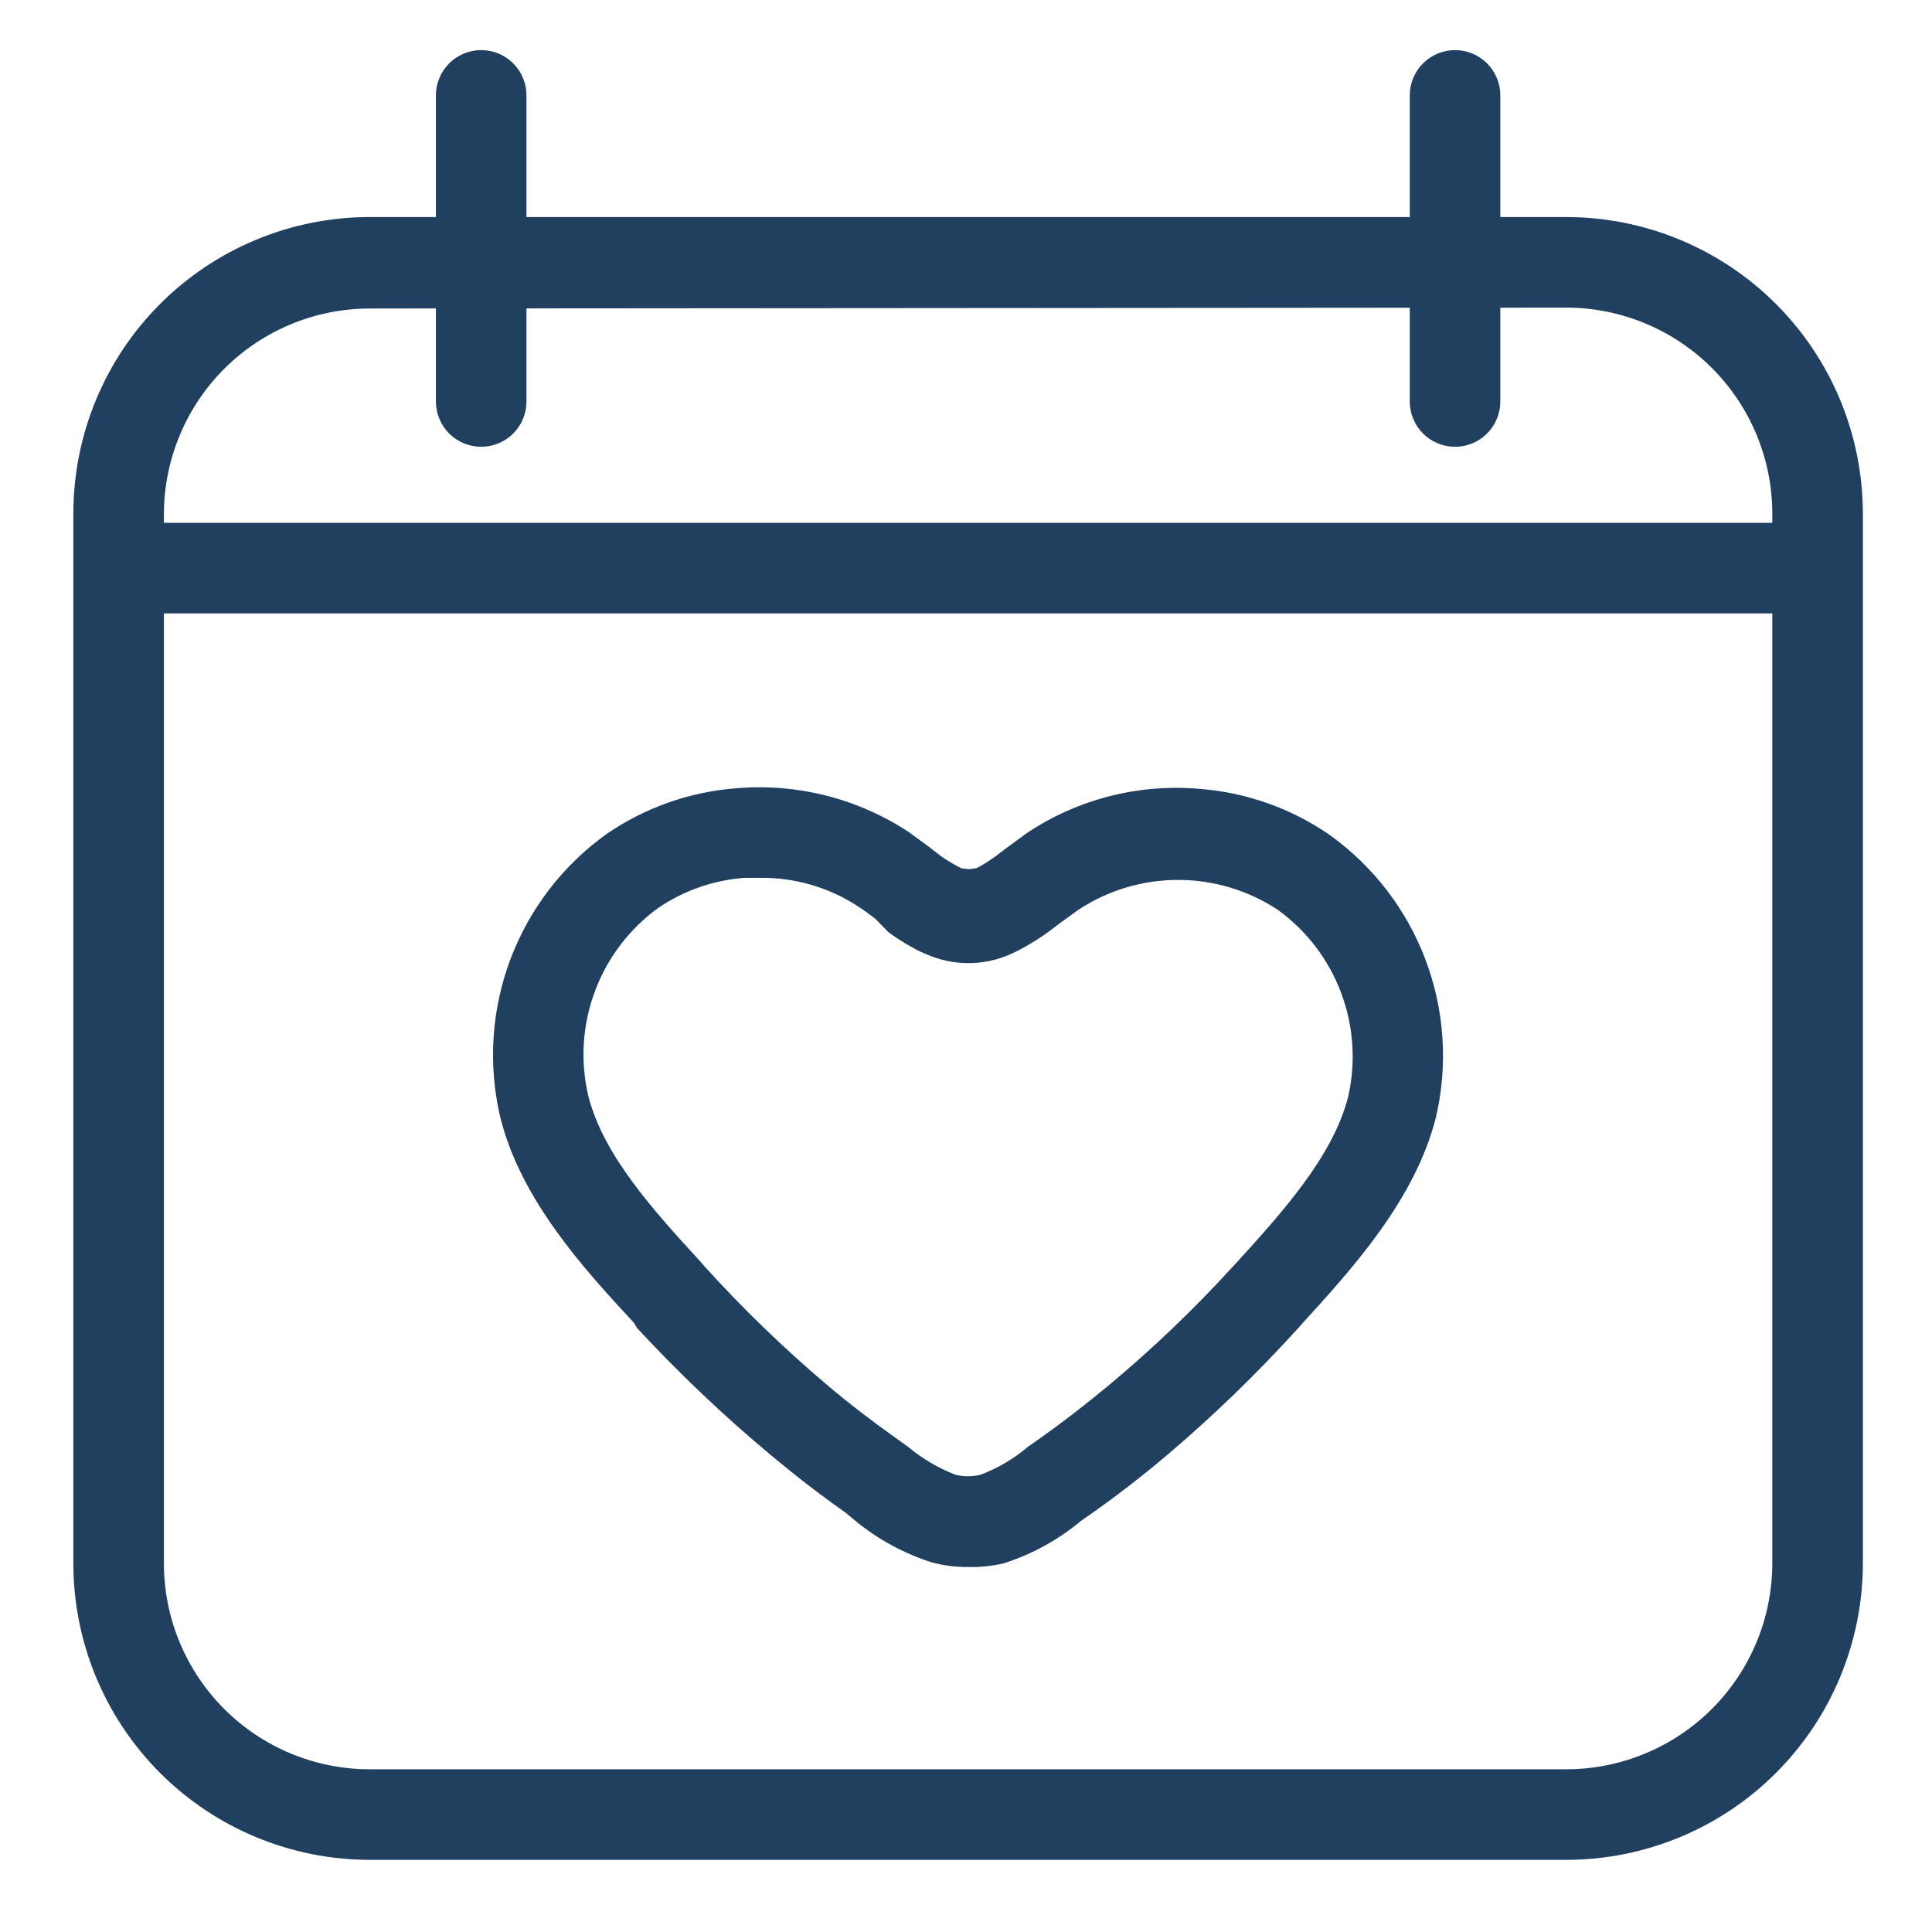 <svg width="64" height="64" viewBox="0 0 64 64" fill="none" xmlns="http://www.w3.org/2000/svg">
<g id="Date Night">
<path id="Shapes" fill-rule="evenodd" clip-rule="evenodd" d="M14.879 14.361C15.161 14.642 15.542 14.8 15.94 14.8C16.338 14.8 16.719 14.642 17.001 14.361C17.282 14.079 17.44 13.698 17.44 13.3V10.216L46.7 10.194V13.3C46.7 13.698 46.858 14.079 47.139 14.361C47.421 14.642 47.802 14.8 48.2 14.8C48.598 14.8 48.98 14.642 49.261 14.361C49.542 14.079 49.7 13.698 49.7 13.3V10.192L51.89 10.19C53.696 10.193 55.428 10.911 56.706 12.187C57.984 13.463 58.705 15.194 58.71 17V17.32H5.43V17C5.441 15.2 6.163 13.477 7.438 12.207C8.714 10.937 10.44 10.223 12.24 10.22L14.44 10.218V13.3C14.44 13.698 14.598 14.079 14.879 14.361ZM17.44 7.19H46.7V3.16C46.7 2.762 46.858 2.381 47.139 2.099C47.421 1.818 47.802 1.66 48.2 1.66C48.598 1.66 48.98 1.818 49.261 2.099C49.542 2.381 49.7 2.762 49.7 3.16V7.19H51.89C54.492 7.193 56.987 8.227 58.828 10.066C60.668 11.905 61.705 14.398 61.71 17V51.8C61.705 54.402 60.668 56.895 58.828 58.734C56.987 60.573 54.492 61.607 51.89 61.61H12.24C9.639 61.607 7.146 60.573 5.306 58.734C3.467 56.895 2.433 54.401 2.43 51.8V17C2.433 14.399 3.467 11.905 5.306 10.066C7.146 8.227 9.639 7.193 12.24 7.19H14.44V3.16C14.44 2.762 14.598 2.381 14.879 2.099C15.161 1.818 15.542 1.66 15.94 1.66C16.338 1.66 16.719 1.818 17.001 2.099C17.282 2.381 17.44 2.762 17.44 3.16V7.19ZM58.71 20.32H5.43V51.8C5.433 53.605 6.151 55.336 7.428 56.612C8.704 57.889 10.435 58.607 12.24 58.61H51.89C53.696 58.607 55.428 57.889 56.706 56.613C57.984 55.337 58.705 53.606 58.71 51.8V20.32ZM30.88 51.76C31.269 51.861 31.669 51.912 32.07 51.91C32.464 51.919 32.857 51.879 33.24 51.79C34.18 51.492 35.053 51.013 35.81 50.38L36.17 50.13C36.99 49.55 37.81 48.92 38.65 48.21C40.191 46.904 41.644 45.497 43 44L43.16 43.82C44.82 42 46.89 39.72 47.57 37C47.971 35.27 47.85 33.459 47.224 31.797C46.597 30.135 45.493 28.696 44.05 27.66C42.766 26.772 41.267 26.244 39.71 26.13C37.711 25.961 35.713 26.472 34.04 27.58L33.37 28.07L32.96 28.38C32.8 28.49 32.64 28.6 32.46 28.7L32.32 28.77H32.25C32.149 28.799 32.041 28.799 31.94 28.77H31.86L31.67 28.67C31.498 28.576 31.331 28.473 31.17 28.36L30.77 28.05L30.1 27.56C28.422 26.456 26.422 25.946 24.42 26.11C22.867 26.223 21.373 26.748 20.09 27.63C18.642 28.668 17.534 30.112 16.907 31.78C16.281 33.449 16.163 35.265 16.57 37C17.24 39.72 19.31 42 21 43.82L21.11 44C22.489 45.489 23.962 46.889 25.52 48.19C26.36 48.89 27.17 49.52 28 50.1L28.3 50.35C29.061 50.983 29.937 51.462 30.88 51.76ZM24.66 29.08H25.15C26.326 29.059 27.481 29.398 28.46 30.05C28.635 30.161 28.802 30.288 28.96 30.409C28.974 30.42 28.987 30.43 29 30.44L29.44 30.89C29.694 31.072 29.957 31.239 30.23 31.39C30.384 31.479 30.545 31.555 30.71 31.62C31.142 31.808 31.609 31.905 32.08 31.905C32.551 31.905 33.018 31.808 33.45 31.62C33.607 31.551 33.761 31.475 33.91 31.39C34.183 31.239 34.447 31.072 34.7 30.89L35.18 30.53L35.72 30.14C36.701 29.493 37.85 29.148 39.025 29.148C40.2 29.148 41.349 29.493 42.33 30.14C43.282 30.83 44.011 31.784 44.425 32.885C44.839 33.985 44.921 35.183 44.66 36.33C44.16 38.31 42.45 40.19 40.94 41.85L40.8 42C39.536 43.384 38.18 44.68 36.74 45.88C35.96 46.53 35.22 47.1 34.46 47.64L34.06 47.92C33.594 48.317 33.063 48.632 32.49 48.85C32.211 48.92 31.919 48.92 31.64 48.85C31.07 48.627 30.54 48.313 30.07 47.92L29.68 47.64C28.92 47.1 28.17 46.53 27.4 45.88C25.957 44.658 24.598 43.342 23.33 41.94L23.2 41.79L23.177 41.765C21.663 40.111 19.968 38.26 19.48 36.27C19.218 35.124 19.298 33.927 19.711 32.827C20.123 31.726 20.85 30.771 21.8 30.08C22.649 29.501 23.635 29.156 24.66 29.08Z" fill="#213F5F"/>
</g>
</svg>
